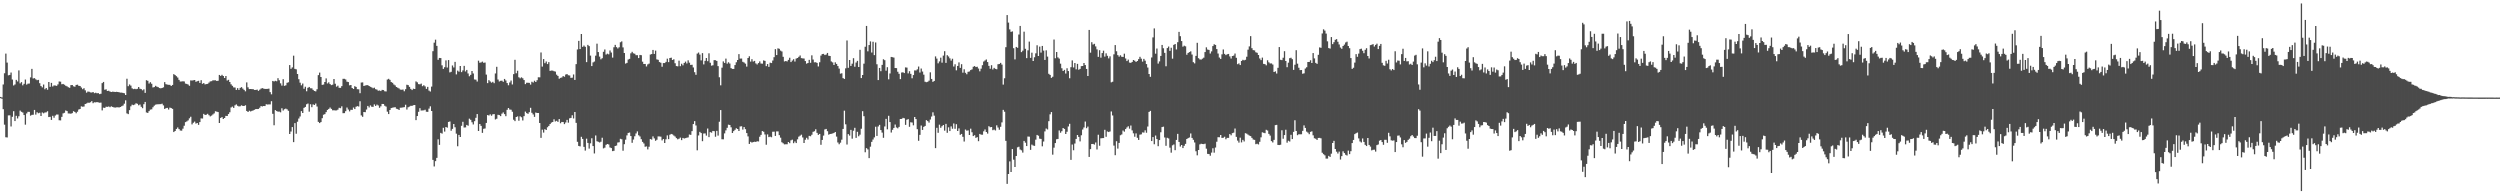 <svg xmlns="http://www.w3.org/2000/svg" width="1920" height="150"><path d="M0 74.436h1v1.000H0zM1 74.838h1v1.000H1zM2 64.857h1v18.998H2zM3 56.278h1v39.483H3zM4 41.147h1v64.293H4zM5 48.087h1v57.479H5zM6 57.856h1v30.792H6zM7 57.550h1v31.034H7zM8 55.711h1v41.398H8zM9 61.066h1v28.623H9zM10 65.649h1v19.730H10zM11 64.847h1v28.135H11zM12 61.320h1v27.590H12zM13 62.557h1v28.434H13zM14 54.042h1v35.245H14zM15 64.063h1v20.884H15zM16 63.097h1v22.786H16zM17 65.540h1v20.870H17zM18 64.363h1v23.999H18zM19 61.068h1v34.689H19zM20 64.962h1v22.202H20zM21 64.253h1v21.625H21zM22 64.133h1v21.776H22zM23 59.462h1v29.362H23zM24 52.909h1v35.293H24zM25 60.240h1v27.892H25zM26 60.003h1v24.409H26zM27 60.950h1v27.065H27zM28 61.584h1v24.611H28zM29 61.346h1v25.622H29zM30 63.887h1v22.686H30zM31 66.074h1v23.018H31zM32 67.107h1v19.249H32zM33 64.921h1v22.133H33zM34 68.569h1v17.880H34zM35 67.561h1v18.714H35zM36 68.936h1v16.495H36zM37 62.962h1v26.958H37zM38 66.657h1v23.070H38zM39 63.649h1v28.453H39zM40 66.425h1v22.501H40zM41 65.605h1v24.805H41zM42 65.694h1v23.053H42zM43 65.949h1v22.009H43zM44 64.819h1v23.138H44zM45 62.544h1v29.830H45zM46 62.736h1v29.728H46zM47 64.703h1v25.070H47zM48 64.449h1v22.662H48zM49 65.053h1v21.581H49zM50 65.865h1v18.956H50zM51 66.287h1v19.010H51zM52 67.020h1v20.112H52zM53 67.419h1v19.780H53zM54 65.396h1v21.939H54zM55 65.267h1v21.631H55zM56 66.316h1v19.089H56zM57 66.605h1v19.378H57zM58 65.215h1v21.762H58zM59 65.022h1v20.776H59zM60 65.909h1v18.237H60zM61 66.054h1v17.669H61zM62 67.214h1v14.426H62zM63 68.521h1v13.447H63zM64 67.748h1v14.078H64zM65 69.385h1v10.489H65zM66 71.177h1v8.296H66zM67 70.281h1v8.553H67zM68 70.444h1v8.487H68zM69 70.983h1v7.578H69zM70 71.039h1v6.626H70zM71 70.665h1v8.615H71zM72 71.558h1v6.962H72zM73 71.210h1v7.424H73zM74 71.637h1v6.767H74zM75 71.549h1v7.080H75zM76 72.313h1v6.568H76zM77 71.982h1v6.835H77zM78 63.863h1v20.909H78zM79 62.914h1v19.800H79zM80 68.919h1v13.967H80zM81 68.622h1v13.330H81zM82 69.886h1v12.206H82zM83 69.660h1v12.081H83zM84 70.281h1v12.043H84zM85 70.658h1v11.019H85zM86 70.382h1v11.758H86zM87 70.512h1v11.977H87zM88 70.681h1v11.961H88zM89 70.514h1v11.925H89zM90 70.681h1v11.687H90zM91 70.858h1v11.691H91zM92 71.131h1v11.052H92zM93 71.098h1v10.471H93zM94 71.395h1v9.676H94zM95 71.635h1v7.988H95zM96 72.942h1v4.129H96zM97 60.468h1v26.624H97zM98 66.184h1v21.452H98zM99 64.867h1v19.712H99zM100 65.745h1v15.931H100zM101 67.815h1v12.579H101zM102 68.451h1v12.300H102zM103 68.188h1v12.113H103zM104 68.521h1v10.784H104zM105 68.191h1v11.522H105zM106 66.828h1v14.049H106zM107 68.170h1v12.133H107zM108 68.469h1v13.531H108zM109 69.353h1v13.729H109zM110 68.612h1v11.412H110zM111 71.341h1v6.921H111zM112 61.603h1v24.785H112zM113 62.038h1v24.692H113zM114 64.164h1v21.194H114zM115 63.133h1v21.025H115zM116 64.329h1v19.659H116zM117 67.193h1v15.195H117zM118 66.848h1v14.325H118zM119 65.901h1v14.497H119zM120 66.585h1v13.530H120zM121 66.935h1v13.135H121zM122 67.639h1v12.386H122zM123 67.855h1v12.111H123zM124 67.585h1v12.036H124zM125 67.051h1v13.898H125zM126 63.093h1v20.583H126zM127 64.642h1v18.430H127zM128 64.951h1v17.875H128zM129 65.125h1v19.023H129zM130 65.156h1v17.473H130zM131 66.072h1v16.947H131zM132 65.223h1v18.363H132zM133 56.954h1v44.472H133zM134 57.636h1v42.960H134zM135 58.530h1v40.492H135zM136 59.519h1v38.370H136zM137 61.336h1v37.813H137zM138 62.597h1v37.659H138zM139 62.555h1v37.819H139zM140 62.412h1v36.427H140zM141 62.552h1v34.013H141zM142 64.222h1v29.553H142zM143 64.446h1v28.799H143zM144 64.921h1v27.549H144zM145 65.875h1v24.993H145zM146 61.736h1v27.893H146zM147 61.826h1v33.695H147zM148 61.660h1v32.586H148zM149 61.464h1v31.920H149zM150 62.844h1v32.083H150zM151 62.348h1v32.127H151zM152 62.049h1v33.872H152zM153 63.671h1v30.093H153zM154 61.580h1v29.347H154zM155 64.341h1v26.674H155zM156 63.791h1v23.659H156zM157 64.796h1v23.540H157zM158 64.541h1v23.517H158zM159 64.386h1v23.006H159zM160 63.422h1v25.062H160zM161 62.518h1v26.868H161zM162 62.345h1v26.414H162zM163 61.693h1v26.228H163zM164 61.713h1v25.352H164zM165 61.657h1v23.802H165zM166 62.211h1v23.545H166zM167 62.015h1v24.052H167zM168 57.561h1v36.914H168zM169 58.321h1v32.249H169zM170 57.455h1v32.449H170zM171 58.388h1v32.991H171zM172 59.918h1v30.694H172zM173 58.355h1v30.629H173zM174 61.872h1v27.229H174zM175 61.267h1v26.317H175zM176 62.959h1v23.253H176zM177 64.783h1v17.763H177zM178 65.899h1v15.973H178zM179 67.110h1v15.758H179zM180 67.246h1v13.658H180zM181 69.059h1v11.134H181zM182 67.664h1v13.569H182zM183 69.087h1v12.669H183zM184 67.461h1v14.131H184zM185 66.893h1v13.993H185zM186 68.061h1v13.271H186zM187 69.016h1v12.383H187zM188 70.137h1v10.694H188zM189 63.290h1v21.912H189zM190 67.069h1v18.972H190zM191 68.409h1v16.644H191zM192 68.376h1v17.252H192zM193 68.431h1v16.694H193zM194 68.530h1v16.275H194zM195 69.070h1v15.257H195zM196 69.068h1v14.658H196zM197 68.834h1v14.925H197zM198 69.781h1v13.884H198zM199 68.842h1v13.916H199zM200 68.069h1v13.373H200zM201 67.703h1v14.072H201zM202 68.022h1v13.368H202zM203 68.313h1v13.171H203zM204 68.311h1v11.751H204zM205 68.262h1v12.017H205zM206 68.060h1v12.111H206zM207 70.756h1v9.422H207zM208 72.463h1v5.249H208zM209 62.177h1v25.239H209zM210 62.562h1v33.619H210zM211 62.045h1v22.531H211zM212 62.417h1v22.895H212zM213 60.049h1v25.725H213zM214 61.647h1v24.070H214zM215 64.016h1v22.230H215zM216 65.740h1v17.409H216zM217 60.816h1v24.094H217zM218 65.927h1v17.945H218zM219 65.555h1v17.863H219zM220 63.604h1v20.376H220zM221 63.177h1v21.923H221zM222 49.971h1v52.949H222zM223 52.843h1v48.170H223zM224 51.754h1v45.823H224zM225 42.772h1v66.393H225zM226 52.886h1v41.660H226zM227 53.240h1v49.478H227zM228 56.833h1v36.654H228zM229 60.807h1v30.212H229zM230 63.468h1v25.955H230zM231 65.537h1v19.837H231zM232 64.127h1v22.679H232zM233 68.153h1v14.664H233zM234 66.598h1v15.544H234zM235 70.070h1v10.010H235zM236 67.443h1v12.068H236zM237 66.747h1v19.023H237zM238 67.772h1v12.296H238zM239 67.819h1v14.501H239zM240 69.037h1v11.130H240zM241 69.887h1v10.750H241zM242 70.169h1v9.329H242zM243 68.545h1v13.257H243zM244 57.680h1v35.894H244zM245 55.766h1v38.772H245zM246 59.125h1v34.632H246zM247 65.203h1v25.580H247zM248 64.929h1v23.209H248zM249 62.959h1v24.671H249zM250 60.196h1v25.923H250zM251 64.101h1v20.320H251zM252 63.218h1v20.445H252zM253 64.573h1v18.028H253zM254 65.359h1v18.231H254zM255 65.048h1v19.694H255zM256 60.674h1v24.011H256zM257 64.304h1v20.533H257zM258 66.539h1v18.253H258zM259 65.769h1v18.436H259zM260 67.451h1v15.349H260zM261 67.459h1v15.636H261zM262 66.168h1v15.487H262zM263 60.529h1v26.413H263zM264 60.524h1v26.354H264zM265 61.035h1v24.386H265zM266 62.718h1v19.847H266zM267 63.008h1v21.109H267zM268 65.544h1v20.033H268zM269 65.305h1v19.003H269zM270 67.577h1v16.802H270zM271 68.334h1v14.246H271zM272 66.190h1v17.561H272zM273 66.766h1v15.190H273zM274 68.515h1v13.013H274zM275 68.608h1v13.185H275zM276 71.574h1v6.192H276zM277 63.378h1v25.256H277zM278 63.270h1v26.455H278zM279 66.067h1v19.932H279zM280 65.619h1v20.571H280zM281 65.414h1v18.701H281zM282 65.392h1v15.943H282zM283 66.059h1v16.475H283zM284 66.642h1v14.281H284zM285 67.141h1v14.823H285zM286 67.773h1v14.298H286zM287 67.354h1v12.843H287zM288 68.510h1v12.846H288zM289 68.799h1v11.526H289zM290 69.708h1v11.267H290zM291 69.473h1v13.306H291zM292 69.957h1v11.691H292zM293 69.019h1v10.803H293zM294 69.183h1v10.678H294zM295 70.084h1v11.101H295zM296 70.237h1v11.625H296zM297 61.056h1v24.713H297zM298 60.513h1v27.113H298zM299 61.326h1v23.165H299zM300 63.030h1v19.959H300zM301 63.567h1v19.146H301zM302 64.865h1v17.627H302zM303 65.609h1v16.731H303zM304 66.824h1v16.679H304zM305 67.356h1v16.457H305zM306 67.938h1v16.547H306zM307 68.811h1v13.918H307zM308 68.921h1v13.792H308zM309 68.749h1v13.742H309zM310 70.096h1v12.199H310zM311 68.487h1v11.935H311zM312 65.075h1v19.023H312zM313 65.360h1v17.014H313zM314 66.714h1v15.172H314zM315 68.252h1v13.023H315zM316 69.169h1v12.156H316zM317 68.119h1v12.655H317zM318 68.366h1v12.260H318zM319 62.502h1v29.752H319zM320 63.244h1v25.870H320zM321 64.638h1v21.230H321zM322 64.767h1v18.353H322zM323 64.204h1v20.689H323zM324 66.209h1v18.647H324zM325 65.445h1v19.294H325zM326 66.343h1v17.950H326zM327 68.257h1v17.544H327zM328 66.692h1v19.221H328zM329 69.587h1v13.798H329zM330 70.271h1v11.388H330zM331 66.521h1v18.702H331zM332 39.303h1v83.498H332zM333 32.772h1v95.073H333zM334 30.487h1v93.261H334zM335 35.205h1v86.020H335zM336 45.912h1v61.075H336zM337 44.515h1v66.762H337zM338 44.574h1v57.492H338zM339 50.157h1v52.455H339zM340 52.903h1v45.235H340zM341 51.611h1v49.444H341zM342 46.377h1v51.160H342zM343 51.864h1v46.176H343zM344 46.130h1v47.503H344zM345 55.627h1v37.652H345zM346 55.138h1v45.264H346zM347 50.293h1v48.673H347zM348 51.804h1v43.413H348zM349 47.497h1v50.230H349zM350 57.138h1v45.514H350zM351 54.224h1v58.089H351zM352 55.043h1v48.580H352zM353 50.670h1v54.521H353zM354 55.402h1v41.235H354zM355 54.083h1v39.442H355zM356 50.601h1v47.351H356zM357 54.900h1v42.930H357zM358 53.702h1v42.238H358zM359 56.434h1v40.129H359zM360 58.586h1v32.573H360zM361 57.523h1v34.474H361zM362 54.529h1v39.386H362zM363 56.430h1v39.162H363zM364 61.025h1v32.045H364zM365 61.165h1v29.307H365zM366 62.609h1v24.989H366zM367 46.569h1v54.037H367zM368 48.162h1v47.075H368zM369 47.917h1v48.736H369zM370 47.311h1v54.740H370zM371 48.227h1v50.692H371zM372 48.040h1v50.600H372zM373 57.278h1v37.134H373zM374 63.859h1v24.524H374zM375 61.545h1v27.182H375zM376 62.563h1v25.269H376zM377 63.511h1v25.378H377zM378 62.835h1v24.973H378zM379 63.920h1v23.702H379zM380 56.417h1v35.313H380zM381 51.279h1v39.922H381zM382 61.074h1v27.100H382zM383 62.547h1v25.896H383zM384 62.051h1v27.119H384zM385 61.931h1v25.382H385zM386 62.799h1v23.523H386zM387 60.641h1v27.003H387zM388 61.815h1v27.405H388zM389 63.791h1v20.515H389zM390 65.508h1v17.434H390zM391 63.329h1v20.807H391zM392 61.859h1v22.408H392zM393 64.875h1v20.934H393zM394 56.941h1v35.001H394zM395 45.950h1v47.062H395zM396 56.268h1v33.576H396zM397 54.308h1v35.090H397zM398 59.335h1v33.382H398zM399 60.152h1v29.211H399zM400 59.393h1v30.653H400zM401 60.093h1v32.411H401zM402 61.496h1v27.678H402zM403 64.606h1v21.109H403zM404 63.556h1v23.333H404zM405 63.556h1v23.885H405zM406 63.662h1v22.491H406zM407 64.951h1v17.825H407zM408 62.772h1v23.843H408zM409 63.408h1v24.526H409zM410 62.012h1v27.729H410zM411 62.978h1v23.439H411zM412 61.573h1v25.225H412zM413 59.333h1v27.470H413zM414 59.390h1v35.050H414zM415 40.298h1v65.604H415zM416 51.126h1v48.475H416zM417 45.377h1v56.450H417zM418 48.533h1v50.700H418zM419 47.218h1v52.645H419zM420 49.199h1v48.548H420zM421 47.726h1v49.012H421zM422 54.408h1v40.859H422zM423 54.194h1v39.972H423zM424 54.200h1v39.519H424zM425 54.689h1v36.974H425zM426 54.971h1v38.303H426zM427 57.365h1v35.431H427zM428 58.330h1v35.241H428zM429 60.452h1v30.966H429zM430 59.786h1v34.871H430zM431 59.517h1v34.150H431zM432 58.420h1v35.330H432zM433 58.947h1v36.388H433zM434 57.253h1v36.783H434zM435 56.874h1v35.185H435zM436 57.821h1v36.408H436zM437 57.980h1v32.897H437zM438 59.811h1v30.786H438zM439 59.646h1v28.895H439zM440 57.212h1v33.788H440zM441 61.368h1v24.626H441zM442 49.235h1v45.146H442zM443 37.975h1v70.913H443zM444 31.396h1v80.696H444zM445 37.703h1v74.706H445zM446 26.116h1v78.942H446zM447 35.971h1v70.751H447zM448 34.986h1v77.791H448zM449 35.936h1v79.708H449zM450 47.710h1v58.784H450zM451 34.439h1v75.323H451zM452 35.420h1v78.695H452zM453 42.713h1v67.390H453zM454 50.724h1v55.449H454zM455 47.919h1v64.277H455zM456 47.259h1v70.595H456zM457 42.745h1v61.274H457zM458 33.555h1v74.948H458zM459 39.993h1v68.923H459zM460 43.450h1v65.971H460zM461 45.574h1v63.290H461zM462 44.676h1v61.116H462zM463 39.777h1v74.199H463zM464 37.971h1v75.427H464zM465 41.895h1v69.317H465zM466 41.239h1v69.361H466zM467 41.735h1v69.200H467zM468 38.743h1v74.490H468zM469 40.366h1v73.326H469zM470 44.247h1v71.838H470zM471 36.309h1v79.500H471zM472 34.447h1v77.704H472zM473 36.181h1v75.565H473zM474 37.216h1v72.276H474zM475 36.300h1v72.939H475zM476 32.454h1v74.153H476zM477 31.807h1v75.137H477zM478 36.400h1v79.348H478zM479 40.704h1v70.018H479zM480 48.854h1v58.424H480zM481 48.285h1v55.719H481zM482 45.733h1v56.336H482zM483 45.204h1v56.606H483zM484 40.969h1v63.551H484zM485 39.801h1v69.857H485zM486 40.952h1v66.190H486zM487 41.248h1v63.426H487zM488 42.368h1v60.134H488zM489 42.400h1v58.509H489zM490 44.608h1v59.288H490zM491 42.206h1v62.582H491zM492 42.378h1v64.524H492zM493 47.353h1v61.625H493zM494 49.174h1v60.992H494zM495 49.102h1v63.577H495zM496 51.062h1v61.361H496zM497 49.439h1v65.309H497zM498 48.853h1v63.823H498zM499 41.857h1v64.955H499zM500 41.509h1v65.696H500zM501 38.342h1v66.399H501zM502 41.396h1v64.918H502zM503 38.874h1v69.259H503zM504 45.601h1v61.709H504zM505 45.914h1v58.857H505zM506 47.658h1v57.122H506zM507 48.190h1v56.755H507zM508 51.251h1v56.579H508zM509 48.446h1v58.320H509zM510 48.438h1v61.401H510zM511 47.491h1v59.528H511zM512 45.081h1v58.913H512zM513 47.725h1v59.143H513zM514 44.538h1v58.938H514zM515 44.308h1v58.536H515zM516 46.100h1v57.122H516zM517 45.510h1v58.576H517zM518 48.571h1v56.287H518zM519 50.715h1v55.395H519zM520 50.932h1v56.053H520zM521 46.573h1v59.981H521zM522 50.864h1v54.812H522zM523 48.924h1v58.705H523zM524 50.173h1v55.775H524zM525 48.353h1v58.043H525zM526 47.324h1v58.753H526zM527 48.745h1v57.036H527zM528 46.349h1v59.178H528zM529 48.139h1v55.182H529zM530 49.872h1v53.686H530zM531 49.736h1v50.992H531zM532 51.788h1v43.491H532zM533 55.474h1v37.578H533zM534 57.467h1v38.874H534zM535 41.178h1v74.266H535zM536 40.355h1v63.667H536zM537 41.931h1v59.332H537zM538 46.400h1v55.778H538zM539 40.814h1v67.636H539zM540 49.455h1v53.099H540zM541 46.747h1v55.708H541zM542 44.563h1v59.598H542zM543 47.011h1v51.701H543zM544 40.936h1v64.405H544zM545 48.201h1v53.259H545zM546 50.418h1v51.454H546zM547 50.137h1v50.415H547zM548 46.157h1v54.623H548zM549 46.237h1v58.775H549zM550 46.809h1v53.701H550zM551 50.771h1v53.393H551zM552 59.341h1v34.130H552zM553 65.532h1v18.993H553zM554 51.945h1v54.996H554zM555 47.163h1v59.833H555zM556 48.344h1v54.090H556zM557 45.006h1v55.146H557zM558 48.879h1v49.257H558zM559 47.825h1v47.899H559zM560 48.820h1v47.173H560zM561 52.307h1v45.489H561zM562 52.942h1v49.223H562zM563 52.955h1v47.755H563zM564 49.992h1v49.674H564zM565 47.828h1v50.673H565zM566 46.088h1v52.972H566zM567 41.565h1v59.049H567zM568 45.001h1v52.140H568zM569 44.930h1v52.039H569zM570 47.452h1v52.088H570zM571 48.037h1v49.551H571zM572 48.894h1v50.344H572zM573 51.133h1v51.085H573zM574 44.557h1v60.189H574zM575 43.188h1v67.332H575zM576 47.321h1v61.571H576zM577 45.480h1v64.060H577zM578 47.242h1v61.851H578zM579 46.729h1v62.101H579zM580 48.696h1v60.318H580zM581 49.523h1v58.985H581zM582 48.459h1v60.187H582zM583 47.141h1v57.848H583zM584 48.820h1v54.764H584zM585 48.906h1v51.732H585zM586 46.393h1v54.804H586zM587 46.751h1v56.530H587zM588 50.801h1v60.332H588zM589 49.187h1v54.050H589zM590 51.346h1v53.990H590zM591 48.143h1v56.792H591zM592 48.411h1v57.011H592zM593 46.479h1v54.687H593zM594 43.945h1v57.194H594zM595 37.745h1v66.630H595zM596 42.299h1v58.634H596zM597 37.103h1v63.807H597zM598 37.497h1v66.289H598zM599 38.875h1v66.835H599zM600 39.503h1v69.782H600zM601 43.613h1v66.441H601zM602 47.198h1v63.724H602zM603 46.833h1v63.944H603zM604 47.225h1v63.572H604zM605 45.973h1v63.100H605zM606 44.350h1v65.629H606zM607 47.647h1v60.113H607zM608 46.465h1v60.791H608zM609 45.468h1v64.531H609zM610 47.265h1v61.363H610zM611 44.969h1v64.891H611zM612 44.520h1v62.481H612zM613 43.623h1v61.343H613zM614 42.585h1v61.619H614zM615 44.638h1v58.791H615zM616 44.850h1v60.732H616zM617 44.935h1v64.887H617zM618 46.886h1v60.452H618zM619 48.874h1v56.953H619zM620 48.398h1v58.764H620zM621 45.986h1v58.369H621zM622 48.219h1v56.434H622zM623 42.515h1v60.952H623zM624 45.725h1v55.493H624zM625 47.861h1v52.949H625zM626 47.774h1v51.507H626zM627 48.316h1v53.712H627zM628 51.050h1v52.545H628zM629 47.842h1v55.014H629zM630 42.725h1v68.468H630zM631 41.535h1v65.946H631zM632 41.372h1v62.755H632zM633 42.284h1v57.126H633zM634 41.897h1v57.105H634zM635 40.645h1v60.115H635zM636 42.780h1v60.653H636zM637 43.018h1v59.881H637zM638 47.197h1v55.571H638zM639 47.917h1v54.585H639zM640 49.907h1v52.161H640zM641 47.866h1v53.498H641zM642 49.106h1v55.795H642zM643 50.751h1v58.639H643zM644 52.671h1v58.127H644zM645 56.573h1v52.987H645zM646 56.254h1v50.994H646zM647 60.025h1v38.997H647zM648 60.632h1v24.338H648zM649 52.459h1v43.053H649zM650 31.063h1v79.945H650zM651 52.049h1v50.967H651zM652 46.093h1v58.054H652zM653 50.635h1v49.114H653zM654 48.891h1v57.596H654zM655 44.717h1v55.685H655zM656 51.268h1v46.867H656zM657 48.024h1v57.883H657zM658 46.759h1v54.451H658zM659 51.467h1v53.205H659zM660 38.268h1v65.177H660zM661 59.930h1v38.928H661zM662 57.577h1v27.820H662zM663 48.872h1v40.347H663zM664 35.879h1v81.072H664zM665 19.909h1v93.854H665zM666 39.446h1v75.286H666zM667 34.632h1v86.794H667zM668 31.798h1v80.820H668zM669 40.331h1v68.640H669zM670 32.074h1v75.086H670zM671 42.324h1v63.180H671zM672 32.614h1v64.710H672zM673 49.360h1v55.052H673zM674 61.488h1v35.612H674zM675 52.154h1v43.731H675zM676 54.658h1v45.245H676zM677 49.805h1v52.035H677zM678 45.502h1v60.318H678zM679 46.244h1v50.900H679zM680 54.263h1v37.029H680zM681 51.596h1v47.753H681zM682 60.915h1v28.019H682zM683 56.417h1v37.333H683zM684 43.714h1v58.098H684zM685 43.950h1v55.717H685zM686 44.247h1v53.986H686zM687 52.212h1v43.418H687zM688 52.336h1v45.546H688zM689 55.116h1v43.468H689zM690 56.672h1v40.747H690zM691 60.797h1v30.584H691zM692 55.729h1v35.627H692zM693 55.508h1v35.018H693zM694 56.133h1v34.677H694zM695 51.784h1v44.138H695zM696 51.941h1v39.993H696zM697 56.345h1v35.150H697zM698 54.682h1v42.707H698zM699 56.705h1v37.220H699zM700 60.098h1v34.030H700zM701 57.670h1v38.563H701zM702 54.046h1v35.790H702zM703 54.134h1v37.329H703zM704 53.272h1v45.939H704zM705 51.093h1v57.067H705zM706 55.727h1v47.829H706zM707 52.641h1v43.784H707zM708 54.917h1v44.880H708zM709 57.352h1v40.086H709zM710 62.792h1v33.919H710zM711 63.118h1v29.151H711zM712 62.799h1v30.254H712zM713 61.943h1v32.200H713zM714 55.560h1v36.217H714zM715 60.626h1v28.871H715zM716 62.895h1v23.353H716zM717 62.154h1v26.697H717zM718 43.318h1v70.460H718zM719 44.996h1v53.169H719zM720 48.622h1v53.354H720zM721 47.174h1v48.588H721zM722 44.306h1v53.857H722zM723 48.107h1v48.831H723zM724 42.710h1v53.282H724zM725 39.332h1v61.031H725zM726 48.287h1v46.849H726zM727 42.392h1v59.621H727zM728 43.349h1v54.463H728zM729 44.804h1v55.869H729zM730 46.559h1v50.527H730zM731 45.084h1v53.779H731zM732 51.092h1v43.705H732zM733 49.361h1v49.559H733zM734 54.012h1v41.351H734zM735 50.642h1v49.971H735zM736 47.900h1v50.685H736zM737 52.117h1v51.412H737zM738 49.319h1v53.566H738zM739 55.802h1v49.274H739zM740 53.183h1v55.521H740zM741 55.897h1v43.572H741zM742 57.036h1v43.340H742zM743 55.144h1v45.018H743zM744 54.879h1v48.816H744zM745 53.823h1v44.991H745zM746 53.308h1v48.259H746zM747 51.237h1v53.250H747zM748 50.719h1v53.113H748zM749 51.519h1v54.373H749zM750 51.251h1v54.075H750zM751 52.652h1v55.805H751zM752 54.807h1v48.068H752zM753 52.737h1v50.709H753zM754 50.071h1v53.427H754zM755 47.241h1v53.637H755zM756 46.451h1v52.984H756zM757 45.678h1v55.715H757zM758 47.655h1v54.950H758zM759 50.578h1v46.367H759zM760 52.771h1v44.986H760zM761 50.089h1v47.429H761zM762 53.367h1v46.642H762zM763 52.143h1v47.400H763zM764 52.903h1v47.314H764zM765 53.201h1v43.071H765zM766 49.353h1v48.617H766zM767 49.081h1v50.552H767zM768 48.291h1v49.090H768zM769 49.638h1v44.350H769zM770 64.970h1v19.389H770zM771 60.113h1v25.695H771zM772 36.274h1v71.906H772zM773 11.575h1v129.644H773zM774 17.347h1v116.300H774zM775 22.592h1v101.346H775zM776 24.498h1v107.615H776zM777 24.138h1v90.364H777zM778 37.006h1v85.621H778zM779 45.603h1v82.638H779zM780 36.053h1v83.769H780zM781 36.728h1v76.436H781zM782 26.528h1v86.184H782zM783 19.922h1v94.938H783zM784 40.047h1v75.419H784zM785 38.918h1v78.273H785zM786 24.327h1v83.905H786zM787 37.486h1v72.069H787zM788 44.663h1v67.530H788zM789 38.666h1v66.190H789zM790 31.946h1v73.014H790zM791 44.438h1v70.657H791zM792 40.469h1v70.590H792zM793 46.827h1v64.964H793zM794 43.985h1v68.029H794zM795 40.953h1v66.333H795zM796 34.785h1v68.851H796zM797 42.984h1v61.243H797zM798 35.808h1v70.681H798zM799 40.404h1v66.296H799zM800 35.261h1v77.139H800zM801 38.849h1v69.835H801zM802 46.031h1v54.900H802zM803 38.647h1v60.058H803zM804 43.462h1v55.984H804zM805 56.694h1v36.386H805zM806 57.566h1v30.227H806zM807 59.818h1v26.226H807zM808 58.941h1v59.846H808zM809 30.350h1v83.058H809zM810 44.739h1v65.161H810zM811 39.935h1v67.025H811zM812 44.069h1v62.625H812zM813 45.030h1v55.157H813zM814 48.907h1v53.011H814zM815 52.405h1v48.353H815zM816 54.514h1v43.779H816zM817 53.663h1v45.349H817zM818 56.476h1v46.438H818zM819 52.407h1v48.769H819zM820 54.576h1v42.541H820zM821 60.091h1v35.005H821zM822 51.605h1v71.197H822zM823 46.390h1v64.617H823zM824 51.825h1v63.566H824zM825 48.361h1v61.893H825zM826 53.231h1v53.465H826zM827 49.049h1v54.649H827zM828 53.565h1v51.584H828zM829 52.903h1v55.705H829zM830 50.788h1v53.077H830zM831 50.682h1v48.792H831zM832 48.407h1v49.511H832zM833 49.988h1v43.326H833zM834 52.963h1v45.498H834zM835 58.348h1v38.859H835zM836 22.965h1v97.577H836zM837 40.452h1v74.058H837zM838 32.404h1v78.168H838zM839 34.190h1v76.350H839zM840 33.656h1v77.402H840zM841 35.646h1v73.777H841zM842 37.927h1v76.874H842zM843 43.660h1v59.830H843zM844 38.535h1v73.381H844zM845 44.281h1v61.969H845zM846 40.754h1v65.333H846zM847 38.916h1v67.096H847zM848 43.449h1v56.215H848zM849 40.946h1v64.091H849zM850 42.854h1v58.134H850zM851 44.863h1v56.551H851zM852 43.246h1v57.716H852zM853 63.235h1v22.364H853zM854 62.761h1v25.913H854zM855 41.727h1v70.117H855zM856 34.635h1v84.537H856zM857 39.382h1v69.085H857zM858 42.320h1v71.817H858zM859 43.521h1v66.243H859zM860 42.423h1v61.482H860zM861 43.547h1v59.715H861zM862 43.742h1v56.525H862zM863 41.210h1v59.934H863zM864 44.926h1v54.192H864zM865 46.921h1v50.984H865zM866 45.782h1v51.209H866zM867 48.103h1v50.695H867zM868 48.300h1v48.090H868zM869 47.541h1v52.625H869zM870 46.101h1v56.277H870zM871 46.628h1v58.371H871zM872 47.573h1v54.898H872zM873 46.867h1v58.977H873zM874 45.434h1v62.038H874zM875 43.617h1v59.801H875zM876 45.079h1v58.069H876zM877 47.290h1v54.369H877zM878 45.213h1v56.615H878zM879 46.614h1v53.495H879zM880 49.191h1v52.728H880zM881 51.882h1v45.289H881zM882 56.845h1v29.106H882zM883 58.988h1v26.180H883zM884 44.157h1v64.179H884zM885 28.716h1v76.564H885zM886 21.820h1v88.995H886zM887 41.217h1v62.847H887zM888 37.256h1v69.571H888zM889 48.849h1v63.446H889zM890 47.133h1v60.429H890zM891 42.976h1v58.626H891zM892 34.534h1v63.074H892zM893 37.082h1v60.222H893zM894 40.609h1v64.948H894zM895 50.911h1v61.055H895zM896 36.903h1v68.929H896zM897 35.743h1v70.576H897zM898 39.085h1v74.322H898zM899 36.679h1v80.550H899zM900 45.040h1v66.574H900zM901 34.458h1v76.482H901zM902 33.789h1v81.586H902zM903 37.987h1v69.492H903zM904 32.416h1v70.372H904zM905 24.459h1v84.570H905zM906 27.778h1v84.758H906zM907 31.516h1v79.866H907zM908 35.843h1v77.876H908zM909 35.069h1v76.902H909zM910 35.577h1v74.909H910zM911 42.034h1v64.695H911zM912 40.641h1v65.467H912zM913 39.988h1v65.586H913zM914 39.444h1v63.077H914zM915 41.902h1v64.037H915zM916 47.791h1v59.575H916zM917 48.674h1v60.718H917zM918 42.918h1v73.229H918zM919 32.891h1v86.379H919zM920 44.684h1v70.513H920zM921 45.607h1v65.282H921zM922 45.786h1v64.584H922zM923 45.065h1v65.552H923zM924 44.288h1v66.396H924zM925 39.976h1v70.365H925zM926 36.343h1v77.842H926zM927 38.023h1v80.133H927zM928 38.370h1v79.939H928zM929 41.088h1v78.535H929zM930 39.461h1v77.736H930zM931 35.385h1v78.478H931zM932 33.995h1v83.243H932zM933 34.492h1v78.821H933zM934 37.663h1v71.177H934zM935 41.127h1v64.219H935zM936 44.189h1v61.238H936zM937 45.266h1v58.425H937zM938 41.722h1v64.206H938zM939 37.982h1v67.819H939zM940 41.374h1v63.630H940zM941 42.317h1v64.647H941zM942 41.674h1v64.219H942zM943 41.446h1v64.423H943zM944 43.311h1v59.644H944zM945 44.944h1v59.012H945zM946 43.031h1v59.225H946zM947 42.725h1v59.153H947zM948 41.092h1v57.639H948zM949 44.392h1v60.738H949zM950 49.314h1v58.660H950zM951 48.674h1v60.847H951zM952 49.974h1v55.738H952zM953 46.858h1v62.530H953zM954 45.909h1v61.510H954zM955 46.347h1v62.303H955zM956 45.951h1v56.324H956zM957 43.552h1v59.103H957zM958 38.141h1v65.268H958zM959 35.655h1v68.481H959zM960 27.761h1v76.763H960zM961 37.039h1v68.867H961zM962 38.492h1v68.672H962zM963 38.703h1v68.692H963zM964 40.161h1v70.574H964zM965 40.529h1v69.835H965zM966 42.265h1v68.661H966zM967 44.879h1v64.021H967zM968 46.159h1v59.334H968zM969 44.230h1v57.413H969zM970 49.051h1v52.955H970zM971 49.270h1v53.005H971zM972 50.153h1v49.508H972zM973 46.300h1v53.926H973zM974 47.876h1v54.945H974zM975 48.721h1v55.407H975zM976 48.688h1v59.712H976zM977 49.555h1v59.846H977zM978 55.276h1v52.130H978zM979 54.787h1v41.301H979zM980 56.453h1v39.457H980zM981 52.069h1v59.246H981zM982 36.144h1v75.271H982zM983 45.932h1v65.224H983zM984 46.188h1v53.871H984zM985 44.342h1v62.199H985zM986 39.312h1v64.398H986zM987 46.826h1v52.786H987zM988 51.590h1v58.002H988zM989 48.124h1v59.964H989zM990 44.701h1v64.009H990zM991 44.365h1v59.148H991zM992 45.480h1v61.307H992zM993 53.636h1v47.651H993zM994 49.741h1v42.620H994zM995 38.539h1v62.049H995zM996 48.881h1v54.975H996zM997 51.997h1v51.129H997zM998 53.841h1v49.329H998zM999 53.776h1v49.349H999zM1000 56.649h1v43.859H1000zM1001 56.316h1v40.000H1001zM1002 52.615h1v45.656H1002zM1003 51.648h1v49.444H1003zM1004 47.626h1v54.194H1004zM1005 47.557h1v55.517H1005zM1006 46.279h1v55.012H1006zM1007 48.367h1v52.498H1007zM1008 40.771h1v63.159H1008zM1009 44.867h1v61.314H1009zM1010 48.258h1v58.296H1010zM1011 49.041h1v58.419H1011zM1012 42.078h1v63.851H1012zM1013 36.398h1v69.462H1013zM1014 36.732h1v69.518H1014zM1015 25.724h1v91.592H1015zM1016 22.515h1v95.922H1016zM1017 23.482h1v95.825H1017zM1018 25.828h1v95.990H1018zM1019 31.754h1v90.036H1019zM1020 36.897h1v82.784H1020zM1021 37.325h1v83.198H1021zM1022 28.451h1v89.573H1022zM1023 33.909h1v75.940H1023zM1024 32.426h1v75.734H1024zM1025 30.575h1v83.871H1025zM1026 30.068h1v86.403H1026zM1027 32.051h1v85.885H1027zM1028 34.173h1v82.237H1028zM1029 36.510h1v86.019H1029zM1030 37.484h1v82.435H1030zM1031 35.322h1v80.904H1031zM1032 34.268h1v83.306H1032zM1033 32.600h1v86.285H1033zM1034 31.994h1v87.462H1034zM1035 35.330h1v80.309H1035zM1036 37.035h1v81.352H1036zM1037 44.600h1v71.510H1037zM1038 52.914h1v56.947H1038zM1039 51.997h1v55.490H1039zM1040 48.066h1v54.972H1040zM1041 41.567h1v60.727H1041zM1042 43.646h1v58.131H1042zM1043 41.190h1v65.101H1043zM1044 37.711h1v70.926H1044zM1045 37.380h1v72.031H1045zM1046 38.967h1v67.366H1046zM1047 40.863h1v68.166H1047zM1048 38.263h1v72.995H1048zM1049 37.023h1v75.161H1049zM1050 43.032h1v62.950H1050zM1051 44.895h1v66.430H1051zM1052 34.683h1v77.887H1052zM1053 34.367h1v81.147H1053zM1054 33.915h1v81.117H1054zM1055 35.752h1v79.196H1055zM1056 34.436h1v81.986H1056zM1057 33.541h1v77.902H1057zM1058 37.700h1v73.266H1058zM1059 35.249h1v72.761H1059zM1060 33.762h1v73.737H1060zM1061 48.231h1v60.890H1061zM1062 50.165h1v61.059H1062zM1063 50.526h1v56.827H1063zM1064 46.673h1v60.691H1064zM1065 48.819h1v60.854H1065zM1066 45.871h1v56.125H1066zM1067 53.216h1v51.499H1067zM1068 54.112h1v53.655H1068zM1069 52.972h1v55.085H1069zM1070 53.832h1v54.000H1070zM1071 39.382h1v77.427H1071zM1072 47.979h1v61.107H1072zM1073 46.463h1v57.724H1073zM1074 46.669h1v57.371H1074zM1075 49.448h1v56.127H1075zM1076 41.575h1v69.272H1076zM1077 37.443h1v75.677H1077zM1078 46.792h1v60.791H1078zM1079 44.495h1v65.245H1079zM1080 47.166h1v61.765H1080zM1081 47.024h1v60.391H1081zM1082 49.511h1v56.978H1082zM1083 48.953h1v55.641H1083zM1084 49.943h1v53.715H1084zM1085 47.318h1v57.551H1085zM1086 42.703h1v63.352H1086zM1087 42.109h1v63.983H1087zM1088 49.394h1v54.839H1088zM1089 64.893h1v18.985H1089zM1090 68.905h1v16.022H1090zM1091 48.057h1v61.151H1091zM1092 37.145h1v83.180H1092zM1093 51.712h1v54.627H1093zM1094 48.660h1v57.634H1094zM1095 50.394h1v52.218H1095zM1096 39.409h1v73.234H1096zM1097 51.064h1v54.756H1097zM1098 48.994h1v52.772H1098zM1099 46.664h1v61.782H1099zM1100 47.735h1v50.309H1100zM1101 46.234h1v58.157H1101zM1102 43.565h1v60.829H1102zM1103 46.889h1v53.833H1103zM1104 32.016h1v89.848H1104zM1105 29.272h1v78.740H1105zM1106 30.730h1v86.897H1106zM1107 40.455h1v70.340H1107zM1108 47.853h1v57.803H1108zM1109 41.618h1v60.740H1109zM1110 42.881h1v72.288H1110zM1111 51.453h1v47.039H1111zM1112 56.436h1v40.968H1112zM1113 58.276h1v38.130H1113zM1114 54.287h1v43.003H1114zM1115 53.403h1v53.542H1115zM1116 57.618h1v38.324H1116zM1117 54.926h1v36.009H1117zM1118 59.105h1v32.989H1118zM1119 51.665h1v40.439H1119zM1120 52.917h1v43.604H1120zM1121 58.443h1v35.010H1121zM1122 57.392h1v37.528H1122zM1123 60.064h1v34.733H1123zM1124 60.148h1v34.053H1124zM1125 46.857h1v55.641H1125zM1126 37.275h1v70.822H1126zM1127 36.266h1v77.956H1127zM1128 48.088h1v58.689H1128zM1129 52.381h1v49.079H1129zM1130 54.177h1v45.994H1130zM1131 43.918h1v59.512H1131zM1132 47.869h1v49.736H1132zM1133 48.643h1v43.822H1133zM1134 49.061h1v44.182H1134zM1135 51.512h1v43.692H1135zM1136 54.014h1v43.711H1136zM1137 53.319h1v43.057H1137zM1138 49.032h1v47.123H1138zM1139 55.658h1v38.018H1139zM1140 51.798h1v41.996H1140zM1141 56.432h1v37.707H1141zM1142 53.308h1v42.771H1142zM1143 54.551h1v42.214H1143zM1144 57.483h1v41.287H1144zM1145 51.688h1v47.399H1145zM1146 55.032h1v44.066H1146zM1147 51.883h1v50.695H1147zM1148 55.772h1v44.383H1148zM1149 53.396h1v48.773H1149zM1150 53.959h1v50.556H1150zM1151 58.732h1v35.566H1151zM1152 58.697h1v37.764H1152zM1153 57.567h1v35.682H1153zM1154 55.743h1v35.558H1154zM1155 50.925h1v42.858H1155zM1156 61.243h1v29.850H1156zM1157 60.717h1v25.487H1157zM1158 66.929h1v19.987H1158zM1159 46.529h1v69.255H1159zM1160 39.699h1v75.642H1160zM1161 43.914h1v61.592H1161zM1162 45.099h1v53.852H1162zM1163 46.141h1v55.339H1163zM1164 45.994h1v54.866H1164zM1165 44.694h1v55.259H1165zM1166 45.297h1v63.103H1166zM1167 47.764h1v56.681H1167zM1168 49.600h1v55.863H1168zM1169 53.721h1v54.059H1169zM1170 48.868h1v56.486H1170zM1171 52.869h1v50.005H1171zM1172 50.398h1v44.682H1172zM1173 49.998h1v46.710H1173zM1174 53.771h1v42.177H1174zM1175 47.947h1v49.804H1175zM1176 49.507h1v46.953H1176zM1177 46.670h1v49.252H1177zM1178 50.229h1v44.958H1178zM1179 41.301h1v65.361H1179zM1180 41.776h1v61.694H1180zM1181 39.899h1v65.942H1181zM1182 43.844h1v60.796H1182zM1183 42.664h1v59.746H1183zM1184 43.174h1v60.338H1184zM1185 43.177h1v57.383H1185zM1186 41.581h1v59.954H1186zM1187 43.131h1v61.593H1187zM1188 49.683h1v48.625H1188zM1189 52.997h1v45.901H1189zM1190 56.379h1v42.151H1190zM1191 52.940h1v48.311H1191zM1192 51.592h1v52.281H1192zM1193 48.847h1v50.710H1193zM1194 38.558h1v65.222H1194zM1195 43.266h1v55.978H1195zM1196 42.685h1v58.214H1196zM1197 42.797h1v55.836H1197zM1198 45.413h1v55.434H1198zM1199 50.309h1v50.865H1199zM1200 53.842h1v48.190H1200zM1201 50.026h1v53.992H1201zM1202 51.921h1v45.961H1202zM1203 51.012h1v46.267H1203zM1204 48.447h1v47.137H1204zM1205 44.876h1v55.389H1205zM1206 45.952h1v53.475H1206zM1207 48.851h1v50.986H1207zM1208 47.513h1v53.071H1208zM1209 49.052h1v54.919H1209zM1210 48.348h1v52.408H1210zM1211 57.445h1v36.161H1211zM1212 57.153h1v36.343H1212zM1213 56.619h1v36.826H1213zM1214 37.834h1v85.357H1214zM1215 17.514h1v114.418H1215zM1216 18.761h1v109.271H1216zM1217 34.821h1v101.207H1217zM1218 36.287h1v89.626H1218zM1219 34.720h1v84.902H1219zM1220 32.123h1v82.539H1220zM1221 23.989h1v87.518H1221zM1222 28.342h1v83.358H1222zM1223 36.981h1v73.739H1223zM1224 25.974h1v95.465H1224zM1225 31.862h1v76.062H1225zM1226 39.036h1v62.089H1226zM1227 33.496h1v71.784H1227zM1228 38.435h1v69.705H1228zM1229 37.322h1v74.809H1229zM1230 25.922h1v80.078H1230zM1231 25.912h1v88.281H1231zM1232 37.182h1v77.457H1232zM1233 35.778h1v66.971H1233zM1234 35.452h1v77.731H1234zM1235 42.852h1v66.898H1235zM1236 41.856h1v72.025H1236zM1237 44.852h1v64.479H1237zM1238 45.399h1v61.727H1238zM1239 44.106h1v56.445H1239zM1240 41.522h1v76.380H1240zM1241 38.545h1v74.314H1241zM1242 25.765h1v84.775H1242zM1243 37.378h1v64.608H1243zM1244 28.468h1v80.273H1244zM1245 34.618h1v79.830H1245zM1246 37.785h1v65.100H1246zM1247 49.779h1v45.396H1247zM1248 54.693h1v38.242H1248zM1249 16.411h1v98.368H1249zM1250 30.979h1v81.929H1250zM1251 16.069h1v107.719H1251zM1252 18.283h1v100.336H1252zM1253 20.293h1v96.702H1253zM1254 27.860h1v87.770H1254zM1255 47.893h1v60.846H1255zM1256 44.783h1v63.785H1256zM1257 45.776h1v51.078H1257zM1258 49.102h1v59.971H1258zM1259 50.625h1v57.798H1259zM1260 45.063h1v52.906H1260zM1261 48.269h1v61.920H1261zM1262 39.094h1v67.043H1262zM1263 41.257h1v64.697H1263zM1264 50.338h1v55.443H1264zM1265 50.594h1v54.883H1265zM1266 47.751h1v62.001H1266zM1267 47.133h1v57.439H1267zM1268 49.733h1v49.000H1268zM1269 47.739h1v50.653H1269zM1270 51.643h1v44.959H1270zM1271 51.991h1v42.200H1271zM1272 52.896h1v40.055H1272zM1273 55.756h1v37.362H1273zM1274 55.173h1v40.721H1274zM1275 53.703h1v44.003H1275zM1276 34.329h1v91.680H1276zM1277 27.856h1v88.808H1277zM1278 44.458h1v65.142H1278zM1279 46.190h1v62.172H1279zM1280 44.449h1v60.243H1280zM1281 39.098h1v70.347H1281zM1282 41.175h1v71.063H1282zM1283 47.630h1v60.626H1283zM1284 46.439h1v63.479H1284zM1285 42.229h1v66.561H1285zM1286 44.275h1v61.506H1286zM1287 33.985h1v66.868H1287zM1288 39.561h1v58.904H1288zM1289 34.796h1v73.380H1289zM1290 48.657h1v57.785H1290zM1291 48.877h1v63.033H1291zM1292 47.717h1v60.638H1292zM1293 43.392h1v67.678H1293zM1294 53.797h1v49.049H1294zM1295 51.401h1v45.854H1295zM1296 32.848h1v85.104H1296zM1297 22.787h1v83.797H1297zM1298 24.354h1v89.016H1298zM1299 28.443h1v80.254H1299zM1300 33.243h1v81.833H1300zM1301 31.151h1v83.375H1301zM1302 31.266h1v79.507H1302zM1303 27.081h1v83.773H1303zM1304 32.370h1v74.316H1304zM1305 35.179h1v66.478H1305zM1306 37.027h1v61.874H1306zM1307 42.005h1v56.242H1307zM1308 44.766h1v49.937H1308zM1309 45.351h1v51.272H1309zM1310 52.296h1v45.804H1310zM1311 51.929h1v52.635H1311zM1312 50.763h1v51.697H1312zM1313 50.187h1v51.645H1313zM1314 53.396h1v43.222H1314zM1315 55.559h1v40.754H1315zM1316 51.018h1v47.732H1316zM1317 47.911h1v55.745H1317zM1318 45.827h1v58.938H1318zM1319 45.843h1v57.823H1319zM1320 48.423h1v57.044H1320zM1321 51.408h1v51.905H1321zM1322 51.293h1v47.722H1322zM1323 59.006h1v37.886H1323zM1324 38.322h1v59.150H1324zM1325 29.328h1v85.010H1325zM1326 45.212h1v62.109H1326zM1327 37.933h1v90.536H1327zM1328 30.319h1v90.846H1328zM1329 30.421h1v77.727H1329zM1330 41.069h1v62.266H1330zM1331 41.164h1v75.256H1331zM1332 31.980h1v64.613H1332zM1333 33.812h1v67.148H1333zM1334 31.654h1v68.347H1334zM1335 26.130h1v85.771H1335zM1336 37.171h1v67.334H1336zM1337 41.019h1v74.519H1337zM1338 31.159h1v73.185H1338zM1339 29.079h1v79.739H1339zM1340 18.373h1v87.017H1340zM1341 26.632h1v82.765H1341zM1342 26.986h1v86.949H1342zM1343 29.037h1v83.197H1343zM1344 27.934h1v88.601H1344zM1345 22.530h1v95.541H1345zM1346 30.624h1v87.729H1346zM1347 36.912h1v81.734H1347zM1348 33.076h1v86.375H1348zM1349 34.503h1v87.291H1349zM1350 40.269h1v72.727H1350zM1351 33.020h1v83.844H1351zM1352 28.776h1v85.855H1352zM1353 31.493h1v75.524H1353zM1354 32.375h1v71.767H1354zM1355 34.489h1v70.000H1355zM1356 34.410h1v80.553H1356zM1357 39.022h1v75.965H1357zM1358 36.993h1v79.948H1358zM1359 35.169h1v80.764H1359zM1360 28.824h1v104.018H1360zM1361 36.262h1v78.856H1361zM1362 41.527h1v67.976H1362zM1363 43.045h1v68.327H1363zM1364 47.063h1v66.637H1364zM1365 41.676h1v70.555H1365zM1366 41.513h1v70.536H1366zM1367 37.327h1v72.804H1367zM1368 38.417h1v72.587H1368zM1369 36.189h1v73.236H1369zM1370 35.104h1v72.819H1370zM1371 33.805h1v81.434H1371zM1372 34.213h1v82.431H1372zM1373 36.185h1v82.645H1373zM1374 36.250h1v84.702H1374zM1375 36.775h1v83.635H1375zM1376 37.140h1v85.208H1376zM1377 36.983h1v84.803H1377zM1378 38.002h1v80.951H1378zM1379 39.492h1v78.580H1379zM1380 29.486h1v87.236H1380zM1381 28.178h1v81.669H1381zM1382 32.684h1v72.815H1382zM1383 35.718h1v71.695H1383zM1384 39.255h1v74.394H1384zM1385 43.477h1v69.369H1385zM1386 44.390h1v67.792H1386zM1387 37.841h1v69.862H1387zM1388 34.593h1v71.655H1388zM1389 36.007h1v66.689H1389zM1390 35.050h1v74.571H1390zM1391 40.470h1v64.285H1391zM1392 40.219h1v66.246H1392zM1393 40.367h1v67.124H1393zM1394 36.903h1v67.158H1394zM1395 39.972h1v62.244H1395zM1396 36.490h1v66.260H1396zM1397 36.249h1v70.795H1397zM1398 37.992h1v74.407H1398zM1399 38.470h1v75.709H1399zM1400 40.936h1v75.264H1400zM1401 42.292h1v76.306H1401zM1402 40.813h1v79.965H1402zM1403 39.538h1v82.712H1403zM1404 42.814h1v82.605H1404zM1405 41.629h1v76.016H1405zM1406 41.217h1v71.162H1406zM1407 36.534h1v75.183H1407zM1408 33.612h1v86.878H1408zM1409 46.008h1v68.316H1409zM1410 45.728h1v69.103H1410zM1411 44.663h1v66.758H1411zM1412 49.405h1v62.411H1412zM1413 50.418h1v57.376H1413zM1414 50.063h1v55.717H1414zM1415 33.531h1v87.878H1415zM1416 37.064h1v84.487H1416zM1417 34.733h1v70.814H1417zM1418 47.123h1v61.662H1418zM1419 26.178h1v93.999H1419zM1420 45.367h1v60.202H1420zM1421 45.822h1v70.141H1421zM1422 40.835h1v73.021H1422zM1423 47.757h1v60.582H1423zM1424 41.758h1v66.294H1424zM1425 37.373h1v69.928H1425zM1426 38.300h1v70.790H1426zM1427 31.635h1v78.850H1427zM1428 42.042h1v65.684H1428zM1429 35.879h1v71.364H1429zM1430 48.037h1v55.433H1430zM1431 45.038h1v59.579H1431zM1432 44.608h1v61.081H1432zM1433 46.677h1v50.190H1433zM1434 57.957h1v36.624H1434zM1435 48.601h1v57.156H1435zM1436 36.827h1v79.030H1436zM1437 36.170h1v73.086H1437zM1438 41.102h1v64.632H1438zM1439 40.189h1v64.340H1439zM1440 39.057h1v64.454H1440zM1441 41.390h1v61.451H1441zM1442 43.489h1v57.174H1442zM1443 44.881h1v58.716H1443zM1444 44.449h1v55.558H1444zM1445 44.333h1v57.483H1445zM1446 48.125h1v55.942H1446zM1447 46.611h1v59.354H1447zM1448 44.507h1v56.537H1448zM1449 47.239h1v50.856H1449zM1450 45.677h1v55.413H1450zM1451 44.480h1v59.130H1451zM1452 44.825h1v58.304H1452zM1453 45.820h1v60.001H1453zM1454 49.885h1v56.870H1454zM1455 48.106h1v58.698H1455zM1456 36.679h1v82.145H1456zM1457 32.963h1v83.254H1457zM1458 34.003h1v75.999H1458zM1459 32.647h1v76.088H1459zM1460 34.976h1v68.793H1460zM1461 38.602h1v65.722H1461zM1462 39.648h1v65.320H1462zM1463 37.795h1v73.034H1463zM1464 38.083h1v69.884H1464zM1465 40.006h1v67.895H1465zM1466 33.928h1v75.722H1466zM1467 34.607h1v72.220H1467zM1468 32.191h1v74.580H1468zM1469 32.984h1v73.185H1469zM1470 34.861h1v84.611H1470zM1471 39.835h1v75.878H1471zM1472 42.278h1v63.524H1472zM1473 44.111h1v61.723H1473zM1474 48.214h1v55.089H1474zM1475 52.218h1v49.184H1475zM1476 52.347h1v51.641H1476zM1477 49.455h1v57.238H1477zM1478 49.194h1v53.271H1478zM1479 47.841h1v51.850H1479zM1480 47.790h1v57.422H1480zM1481 45.345h1v62.632H1481zM1482 42.594h1v65.625H1482zM1483 43.215h1v66.527H1483zM1484 44.158h1v65.106H1484zM1485 43.307h1v67.736H1485zM1486 45.165h1v66.003H1486zM1487 51.528h1v58.306H1487zM1488 52.447h1v59.183H1488zM1489 51.171h1v55.258H1489zM1490 47.711h1v56.157H1490zM1491 38.252h1v64.488H1491zM1492 37.996h1v62.478H1492zM1493 38.630h1v62.003H1493zM1494 40.068h1v62.865H1494zM1495 42.291h1v60.355H1495zM1496 41.806h1v61.667H1496zM1497 44.279h1v62.416H1497zM1498 45.132h1v59.966H1498zM1499 46.042h1v63.771H1499zM1500 46.181h1v63.919H1500zM1501 46.870h1v65.344H1501zM1502 45.990h1v65.836H1502zM1503 39.974h1v71.174H1503zM1504 39.341h1v81.427H1504zM1505 37.786h1v81.048H1505zM1506 41.293h1v73.771H1506zM1507 45.150h1v68.798H1507zM1508 47.024h1v61.799H1508zM1509 46.519h1v58.396H1509zM1510 47.288h1v56.628H1510zM1511 45.338h1v69.341H1511zM1512 44.366h1v66.781H1512zM1513 44.339h1v64.917H1513zM1514 37.871h1v72.825H1514zM1515 38.197h1v65.571H1515zM1516 34.866h1v68.954H1516zM1517 33.880h1v76.285H1517zM1518 35.678h1v69.495H1518zM1519 37.905h1v65.661H1519zM1520 40.314h1v59.835H1520zM1521 41.999h1v58.708H1521zM1522 43.360h1v59.785H1522zM1523 46.241h1v54.601H1523zM1524 44.655h1v52.631H1524zM1525 41.102h1v58.949H1525zM1526 41.623h1v57.432H1526zM1527 40.895h1v60.251H1527zM1528 47.914h1v54.415H1528zM1529 56.038h1v35.901H1529zM1530 64.105h1v19.587H1530zM1531 55.975h1v43.245H1531zM1532 33.459h1v79.625H1532zM1533 35.152h1v83.677H1533zM1534 39.700h1v68.937H1534zM1535 41.513h1v70.652H1535zM1536 43.321h1v59.704H1536zM1537 41.419h1v68.529H1537zM1538 37.329h1v73.173H1538zM1539 41.342h1v63.303H1539zM1540 42.161h1v61.912H1540zM1541 46.471h1v51.745H1541zM1542 45.777h1v55.780H1542zM1543 52.799h1v42.389H1543zM1544 41.434h1v59.535H1544zM1545 25.958h1v97.966H1545zM1546 40.497h1v71.368H1546zM1547 23.254h1v86.606H1547zM1548 34.790h1v66.292H1548zM1549 48.984h1v55.196H1549zM1550 48.941h1v50.385H1550zM1551 45.923h1v51.540H1551zM1552 54.329h1v47.769H1552zM1553 41.388h1v60.719H1553zM1554 53.679h1v50.695H1554zM1555 46.087h1v48.459H1555zM1556 52.851h1v44.997H1556zM1557 44.626h1v52.735H1557zM1558 56.021h1v46.626H1558zM1559 50.459h1v51.059H1559zM1560 54.038h1v47.692H1560zM1561 51.422h1v47.414H1561zM1562 53.604h1v44.161H1562zM1563 54.988h1v41.720H1563zM1564 55.855h1v37.891H1564zM1565 53.724h1v37.822H1565zM1566 35.997h1v65.390H1566zM1567 27.569h1v82.631H1567zM1568 36.905h1v72.243H1568zM1569 43.845h1v54.948H1569zM1570 47.725h1v53.111H1570zM1571 49.883h1v49.065H1571zM1572 50.660h1v54.092H1572zM1573 52.894h1v54.106H1573zM1574 52.801h1v47.773H1574zM1575 53.496h1v43.822H1575zM1576 55.441h1v40.948H1576zM1577 51.424h1v43.061H1577zM1578 50.405h1v49.576H1578zM1579 48.422h1v58.790H1579zM1580 46.925h1v53.761H1580zM1581 46.679h1v55.396H1581zM1582 46.924h1v51.442H1582zM1583 52.967h1v45.544H1583zM1584 53.372h1v45.051H1584zM1585 51.839h1v43.090H1585zM1586 41.960h1v63.149H1586zM1587 44.839h1v59.794H1587zM1588 49.165h1v51.791H1588zM1589 56.184h1v37.063H1589zM1590 55.853h1v36.152H1590zM1591 56.964h1v35.899H1591zM1592 49.901h1v41.943H1592zM1593 45.321h1v52.058H1593zM1594 53.162h1v44.388H1594zM1595 55.109h1v39.548H1595zM1596 58.955h1v38.651H1596zM1597 64.357h1v21.313H1597zM1598 65.119h1v21.166H1598zM1599 56.012h1v37.743H1599zM1600 55.477h1v35.640H1600zM1601 40.323h1v63.506H1601zM1602 39.689h1v65.185H1602zM1603 52.908h1v51.497H1603zM1604 51.927h1v50.483H1604zM1605 52.498h1v47.151H1605zM1606 53.925h1v46.746H1606zM1607 53.081h1v44.310H1607zM1608 52.912h1v46.102H1608zM1609 46.332h1v57.161H1609zM1610 54.067h1v50.757H1610zM1611 51.767h1v52.218H1611zM1612 56.277h1v42.551H1612zM1613 55.266h1v45.151H1613zM1614 51.075h1v50.960H1614zM1615 57.935h1v41.173H1615zM1616 51.801h1v53.412H1616zM1617 56.286h1v43.996H1617zM1618 53.696h1v48.970H1618zM1619 49.629h1v54.848H1619zM1620 50.304h1v52.333H1620zM1621 33.692h1v73.009H1621zM1622 45.212h1v56.768H1622zM1623 42.467h1v64.331H1623zM1624 42.035h1v68.300H1624zM1625 45.500h1v62.668H1625zM1626 47.216h1v57.153H1626zM1627 50.611h1v53.394H1627zM1628 44.512h1v62.106H1628zM1629 51.656h1v56.308H1629zM1630 51.419h1v49.901H1630zM1631 51.821h1v48.586H1631zM1632 56.539h1v37.576H1632zM1633 46.951h1v52.330H1633zM1634 52.557h1v50.418H1634zM1635 45.225h1v52.499H1635zM1636 49.191h1v48.422H1636zM1637 48.362h1v49.872H1637zM1638 47.168h1v51.441H1638zM1639 46.498h1v53.028H1639zM1640 44.275h1v55.144H1640zM1641 37.164h1v64.251H1641zM1642 42.722h1v57.481H1642zM1643 40.043h1v64.945H1643zM1644 46.896h1v54.521H1644zM1645 46.693h1v60.957H1645zM1646 48.395h1v59.123H1646zM1647 47.285h1v59.438H1647zM1648 49.611h1v55.267H1648zM1649 48.865h1v54.568H1649zM1650 51.243h1v45.382H1650zM1651 50.057h1v46.013H1651zM1652 60.534h1v30.457H1652zM1653 57.215h1v39.116H1653zM1654 32.036h1v85.688H1654zM1655 16.501h1v115.673H1655zM1656 22.382h1v115.204H1656zM1657 22.209h1v118.671H1657zM1658 8.182h1v123.306H1658zM1659 15.392h1v105.355H1659zM1660 28.541h1v96.695H1660zM1661 38.583h1v87.103H1661zM1662 35.418h1v81.305H1662zM1663 32.431h1v81.153H1663zM1664 29.508h1v78.335H1664zM1665 26.020h1v90.852H1665zM1666 41.942h1v75.780H1666zM1667 36.213h1v91.843H1667zM1668 25.907h1v89.901H1668zM1669 30.057h1v80.636H1669zM1670 36.947h1v83.658H1670zM1671 39.061h1v64.820H1671zM1672 33.470h1v83.869H1672zM1673 39.027h1v65.061H1673zM1674 32.831h1v82.174H1674zM1675 31.469h1v77.446H1675zM1676 31.762h1v76.138H1676zM1677 33.484h1v77.699H1677zM1678 33.754h1v74.816H1678zM1679 32.576h1v77.814H1679zM1680 33.985h1v78.389H1680zM1681 37.462h1v70.120H1681zM1682 31.645h1v70.305H1682zM1683 35.080h1v73.702H1683zM1684 43.064h1v65.360H1684zM1685 34.088h1v70.925H1685zM1686 51.454h1v50.253H1686zM1687 48.505h1v53.921H1687zM1688 55.289h1v40.429H1688zM1689 54.685h1v39.510H1689zM1690 53.374h1v56.730H1690zM1691 17.795h1v107.576H1691zM1692 32.867h1v87.263H1692zM1693 35.804h1v75.142H1693zM1694 39.282h1v76.291H1694zM1695 40.035h1v70.552H1695zM1696 40.618h1v71.578H1696zM1697 39.394h1v73.489H1697zM1698 49.960h1v51.054H1698zM1699 50.020h1v65.316H1699zM1700 48.357h1v63.123H1700zM1701 49.622h1v53.670H1701zM1702 48.784h1v57.044H1702zM1703 46.530h1v55.821H1703zM1704 39.989h1v75.251H1704zM1705 38.770h1v72.017H1705zM1706 41.064h1v68.865H1706zM1707 41.090h1v64.441H1707zM1708 41.705h1v61.306H1708zM1709 42.677h1v66.985H1709zM1710 44.470h1v62.639H1710zM1711 39.535h1v63.928H1711zM1712 43.703h1v61.411H1712zM1713 46.668h1v55.875H1713zM1714 51.685h1v45.338H1714zM1715 52.480h1v47.904H1715zM1716 53.110h1v36.769H1716zM1717 41.795h1v71.420H1717zM1718 27.530h1v92.252H1718zM1719 35.359h1v73.065H1719zM1720 37.843h1v71.560H1720zM1721 41.040h1v79.845H1721zM1722 41.601h1v75.232H1722zM1723 37.856h1v79.375H1723zM1724 41.927h1v65.778H1724zM1725 38.197h1v70.751H1725zM1726 43.651h1v69.750H1726zM1727 39.456h1v65.973H1727zM1728 46.179h1v66.968H1728zM1729 49.145h1v60.566H1729zM1730 42.852h1v71.786H1730zM1731 43.883h1v74.615H1731zM1732 46.672h1v65.408H1732zM1733 50.110h1v58.727H1733zM1734 44.716h1v67.071H1734zM1735 55.947h1v46.447H1735zM1736 56.345h1v36.702H1736zM1737 29.323h1v79.903H1737zM1738 37.021h1v74.546H1738zM1739 39.749h1v80.083H1739zM1740 36.952h1v83.419H1740zM1741 37.274h1v79.444H1741zM1742 42.970h1v66.630H1742zM1743 42.065h1v70.873H1743zM1744 37.543h1v77.020H1744zM1745 36.887h1v79.711H1745zM1746 39.691h1v82.609H1746zM1747 42.194h1v69.662H1747zM1748 42.590h1v65.555H1748zM1749 47.052h1v62.320H1749zM1750 49.831h1v59.798H1750zM1751 49.770h1v58.535H1751zM1752 49.974h1v56.269H1752zM1753 50.759h1v54.741H1753zM1754 45.711h1v59.190H1754zM1755 45.669h1v58.851H1755zM1756 45.435h1v58.606H1756zM1757 39.892h1v65.225H1757zM1758 35.996h1v66.596H1758zM1759 38.474h1v59.691H1759zM1760 34.643h1v67.632H1760zM1761 44.665h1v58.887H1761zM1762 32.718h1v66.331H1762zM1763 56.581h1v43.591H1763zM1764 47.546h1v52.583H1764zM1765 51.175h1v43.815H1765zM1766 43.662h1v71.189H1766zM1767 2.668h1v144.058H1767zM1768 28.966h1v83.601H1768zM1769 42.965h1v78.151H1769zM1770 15.294h1v115.195H1770zM1771 34.149h1v77.271H1771zM1772 46.818h1v59.549H1772zM1773 28.933h1v86.878H1773zM1774 30.746h1v99.051H1774zM1775 54.449h1v51.804H1775zM1776 38.250h1v72.486H1776zM1777 32.824h1v77.083H1777zM1778 19.964h1v91.553H1778zM1779 41.018h1v75.135H1779zM1780 47.015h1v63.761H1780zM1781 37.124h1v80.899H1781zM1782 44.572h1v67.656H1782zM1783 34.829h1v73.214H1783zM1784 35.099h1v67.556H1784zM1785 47.008h1v50.071H1785zM1786 40.823h1v69.762H1786zM1787 35.734h1v75.941H1787zM1788 41.267h1v62.026H1788zM1789 35.869h1v72.493H1789zM1790 42.294h1v66.896H1790zM1791 40.341h1v65.508H1791zM1792 45.061h1v58.849H1792zM1793 41.947h1v65.332H1793zM1794 43.636h1v61.746H1794zM1795 42.710h1v60.393H1795zM1796 43.234h1v61.534H1796zM1797 51.796h1v46.288H1797zM1798 48.351h1v49.606H1798zM1799 44.162h1v58.140H1799zM1800 45.005h1v56.899H1800zM1801 45.084h1v57.214H1801zM1802 46.825h1v52.388H1802zM1803 44.462h1v55.182H1803zM1804 44.882h1v52.852H1804zM1805 44.502h1v54.990H1805zM1806 44.549h1v55.984H1806zM1807 46.408h1v55.736H1807zM1808 49.111h1v50.872H1808zM1809 48.697h1v55.386H1809zM1810 47.295h1v54.632H1810zM1811 49.344h1v48.585H1811zM1812 46.573h1v56.240H1812zM1813 49.741h1v53.789H1813zM1814 48.544h1v52.142H1814zM1815 48.994h1v53.337H1815zM1816 47.930h1v54.380H1816zM1817 47.250h1v55.071H1817zM1818 47.484h1v53.483H1818zM1819 48.056h1v53.108H1819zM1820 49.304h1v52.422H1820zM1821 49.219h1v51.091H1821zM1822 50.065h1v50.856H1822zM1823 51.396h1v48.975H1823zM1824 51.474h1v49.827H1824zM1825 52.223h1v47.429H1825zM1826 52.628h1v45.669H1826zM1827 52.080h1v47.665H1827zM1828 49.532h1v50.197H1828zM1829 51.639h1v46.373H1829zM1830 51.692h1v47.997H1830zM1831 51.009h1v48.177H1831zM1832 51.938h1v48.264H1832zM1833 51.783h1v49.117H1833zM1834 52.508h1v46.658H1834zM1835 54.419h1v44.039H1835zM1836 56.048h1v41.703H1836zM1837 55.696h1v42.416H1837zM1838 56.017h1v40.890H1838zM1839 55.508h1v41.084H1839zM1840 57.026h1v38.576H1840zM1841 58.526h1v36.390H1841zM1842 59.107h1v35.720H1842zM1843 59.967h1v33.731H1843zM1844 60.396h1v32.353H1844zM1845 60.765h1v31.610H1845zM1846 60.775h1v31.513H1846zM1847 61.287h1v30.246H1847zM1848 61.978h1v28.290H1848zM1849 62.638h1v26.885H1849zM1850 62.839h1v26.642H1850zM1851 62.848h1v26.181H1851zM1852 64.843h1v23.576H1852zM1853 65.147h1v21.686H1853zM1854 65.700h1v20.676H1854zM1855 65.958h1v19.390H1855zM1856 66.534h1v18.206H1856zM1857 67.277h1v16.848H1857zM1858 68.138h1v15.212H1858zM1859 68.183h1v13.935H1859zM1860 69.067h1v12.570H1860zM1861 69.206h1v12.165H1861zM1862 69.669h1v11.366H1862zM1863 69.932h1v10.961H1863zM1864 70.216h1v10.229H1864zM1865 70.503h1v9.518H1865zM1866 71.022h1v8.760H1866zM1867 71.171h1v8.156H1867zM1868 71.497h1v7.679H1868zM1869 71.912h1v6.762H1869zM1870 72.110h1v6.303H1870zM1871 72.423h1v5.429H1871zM1872 73.021h1v4.492H1872zM1873 72.984h1v4.287H1873zM1874 73.310h1v3.572H1874zM1875 73.683h1v2.920H1875zM1876 73.848h1v2.421H1876zM1877 73.902h1v2.253H1877zM1878 74.042h1v2.035H1878zM1879 74.279h1v1.529H1879zM1880 74.413h1v1.218H1880zM1881 74.331h1v1.363H1881zM1882 74.447h1v1.155H1882zM1883 74.671h1v1.000H1883zM1884 74.582h1v1.000H1884zM1885 74.706h1v1.000H1885zM1886 74.711h1v1.000H1886zM1887 74.734h1v1.000H1887zM1888 74.768h1v1.000H1888zM1889 74.844h1v1.000H1889zM1890 74.821h1v1.000H1890zM1891 74.799h1v1.000H1891zM1892 74.810h1v1.000H1892zM1893 74.837h1v1.000H1893zM1894 74.834h1v1.000H1894zM1895 74.876h1v1.000H1895zM1896 74.857h1v1.000H1896zM1897 74.859h1v1.000H1897zM1898 74.867h1v1.000H1898zM1899 74.882h1v1.000H1899zM1900 74.903h1v1.000H1900zM1901 74.902h1v1.000H1901zM1902 74.883h1v1.000H1902zM1903 74.910h1v1.000H1903zM1904 74.919h1v1.000H1904zM1905 74.917h1v1.000H1905zM1906 74.924h1v1.000H1906zM1907 74.913h1v1.000H1907zM1908 74.911h1v1.000H1908zM1909 74.901h1v1.000H1909zM1910 74.909h1v1.000H1910zM1911 74.902h1v1.000H1911zM1912 74.915h1v1.000H1912zM1913 74.921h1v1.000H1913zM1914 74.921h1v1.000H1914zM1915 74.934h1v1.000H1915zM1916 74.936h1v1.000H1916zM1917 74.928h1v1.000H1917zM1918 74.934h1v1.000H1918zM1919 74.931h1v1.000H1919z" fill="#4a4a4a"/></svg>